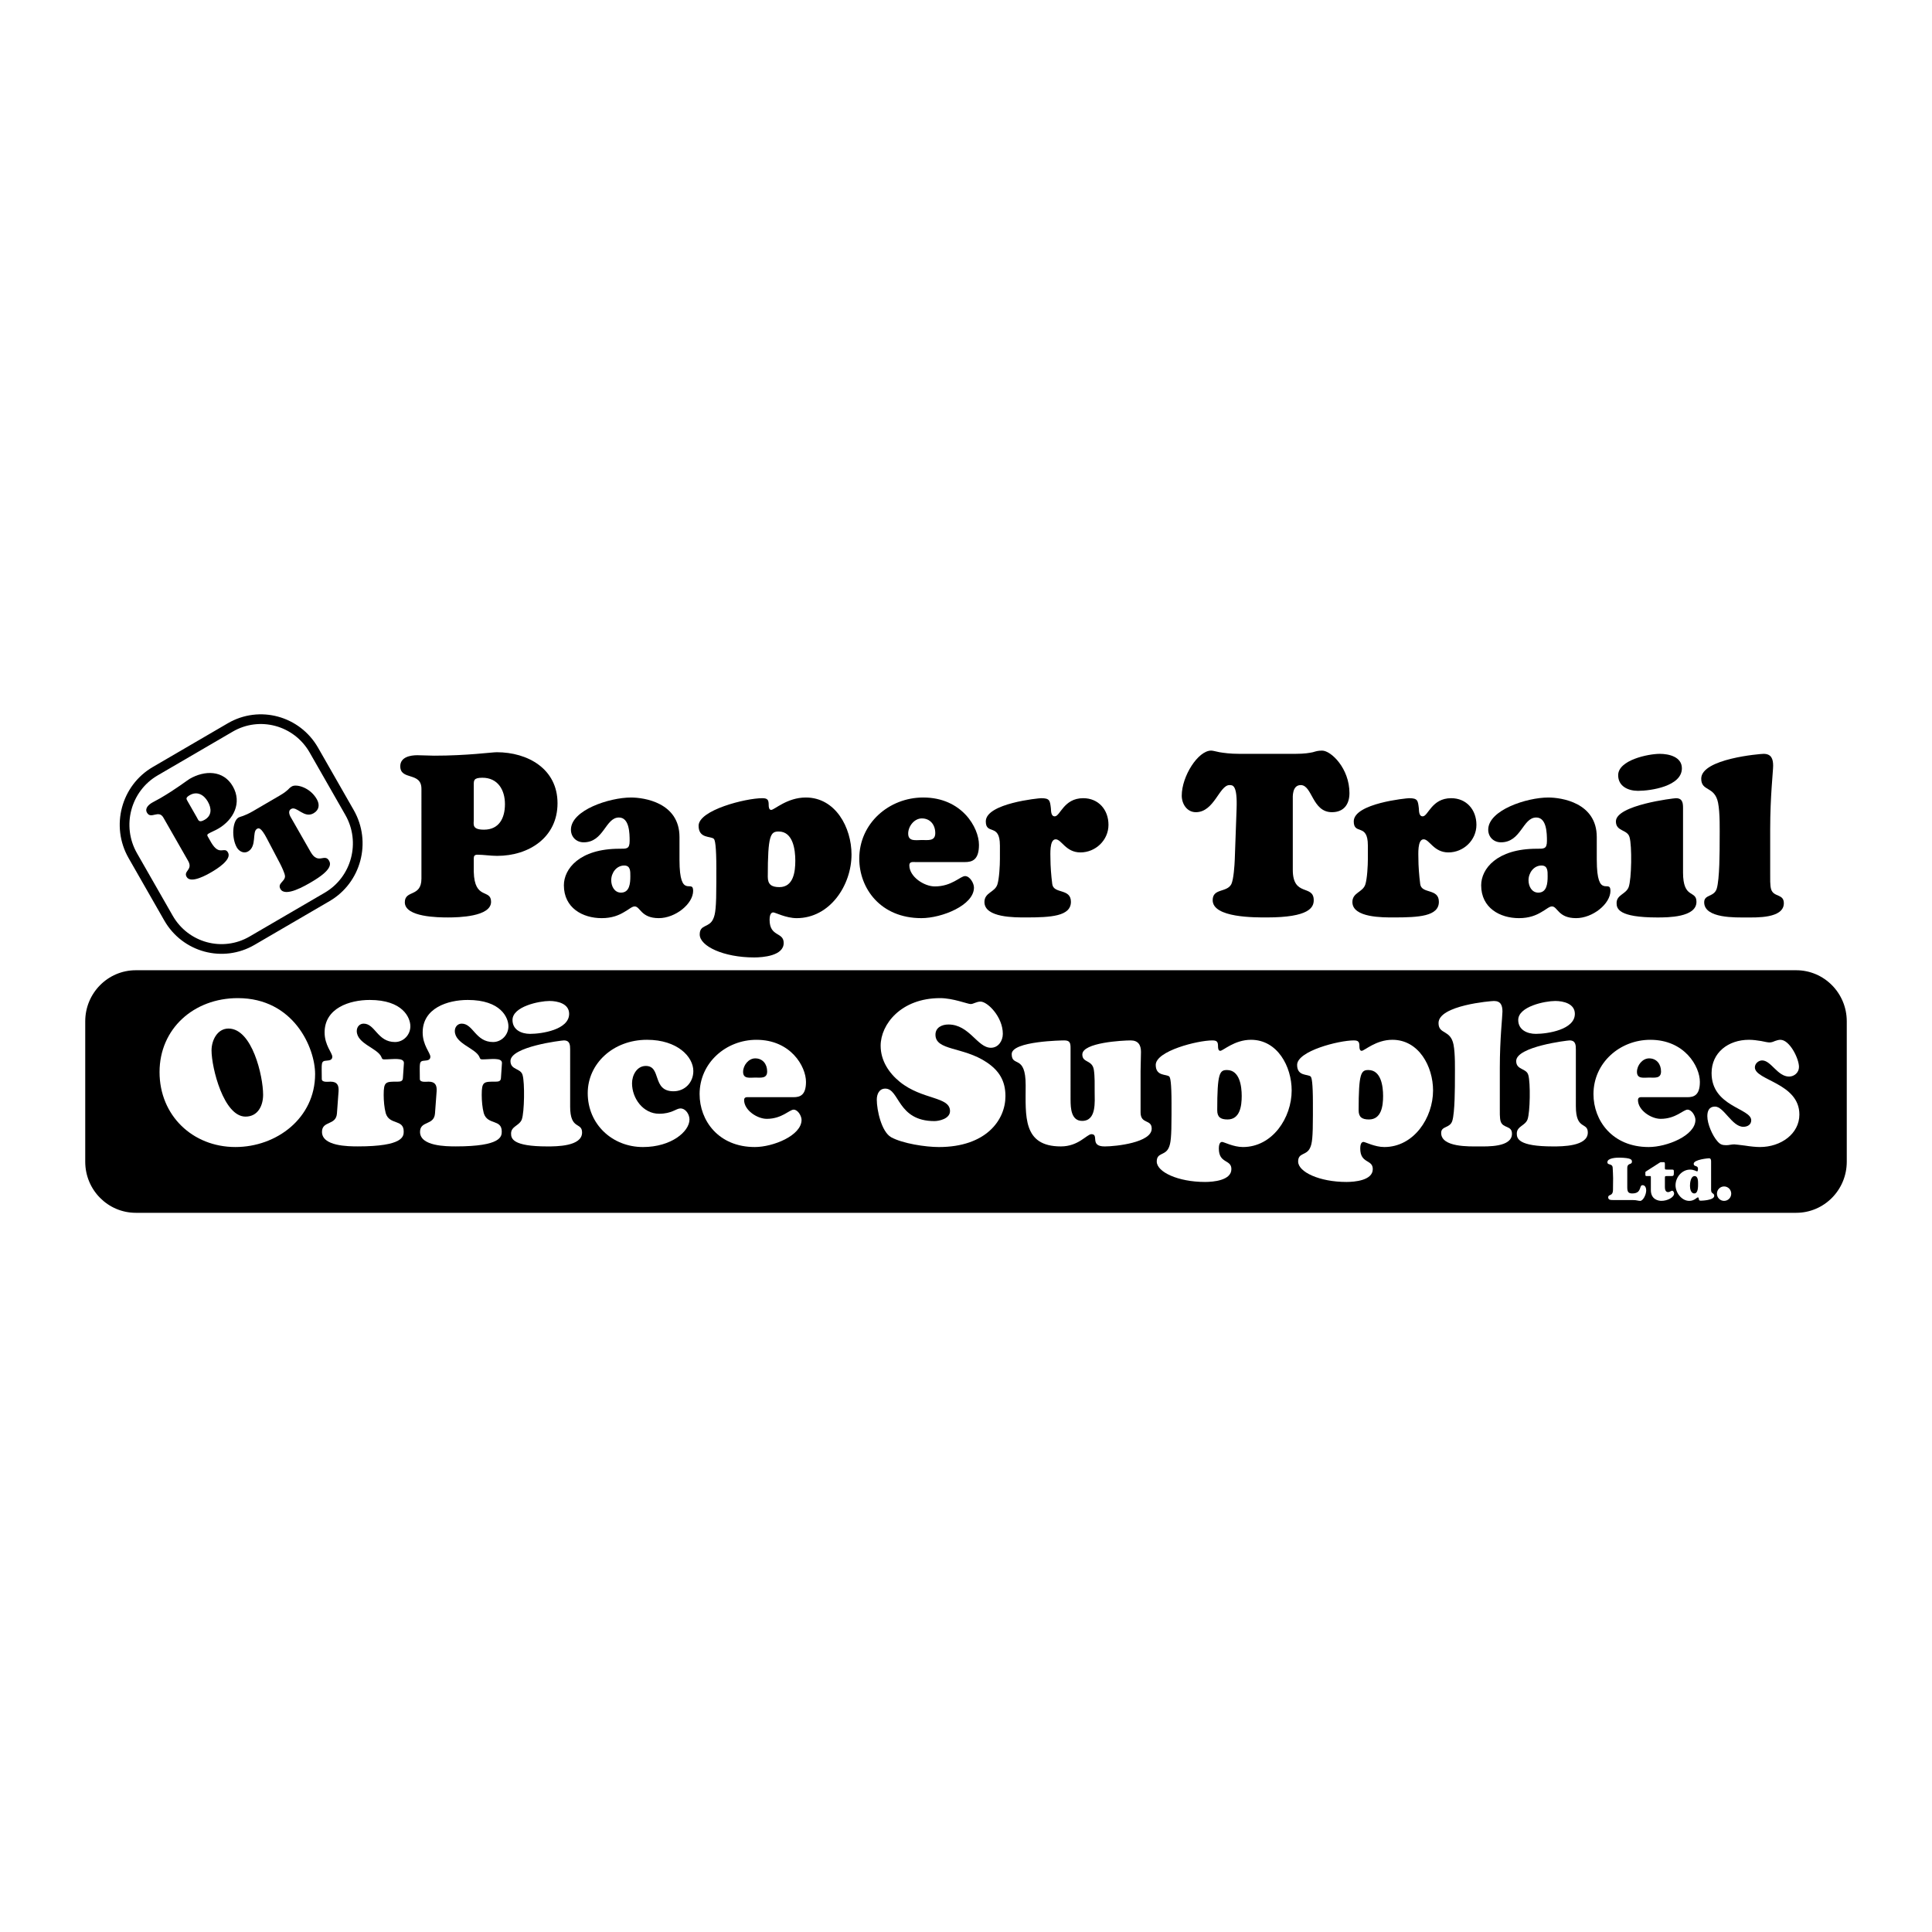 <?xml version="1.0" encoding="utf-8"?>
<!-- Generator: Adobe Illustrator 13.0.0, SVG Export Plug-In . SVG Version: 6.00 Build 14948)  -->
<!DOCTYPE svg PUBLIC "-//W3C//DTD SVG 1.0//EN" "http://www.w3.org/TR/2001/REC-SVG-20010904/DTD/svg10.dtd">
<svg version="1.0" id="Layer_1" xmlns="http://www.w3.org/2000/svg" xmlns:xlink="http://www.w3.org/1999/xlink" x="0px" y="0px"
	 width="192.756px" height="192.756px" viewBox="0 0 192.756 192.756" enable-background="new 0 0 192.756 192.756"
	 xml:space="preserve">
<g>
	<polygon fill-rule="evenodd" clip-rule="evenodd" fill="#FFFFFF" points="0,0 192.756,0 192.756,192.756 0,192.756 0,0 	"/>
	<path fill-rule="evenodd" clip-rule="evenodd" d="M184.252,115.907c0,2.813-2.259,5.095-5.045,5.095H13.549
		c-2.786,0-5.045-2.281-5.045-5.095v-14.011c0-2.813,2.259-5.095,5.045-5.095h165.658c2.786,0,5.045,2.281,5.045,5.095V115.907
		L184.252,115.907z"/>
	<path fill-rule="evenodd" clip-rule="evenodd" d="M42.046,78.696c0-1.72-2.111-0.803-2.111-2.247c0-0.917,0.999-1.1,1.703-1.1
		c0.567,0,1.113,0.045,1.68,0.045c3.292,0,5.745-0.344,6.244-0.344c3.088,0,6.062,1.651,6.062,5.09c0,3.416-2.86,5.25-6.017,5.25
		c-0.681,0-1.362-0.115-1.975-0.115c-0.272,0-0.364,0.115-0.364,0.367v1.33c0.068,2.866,1.726,1.673,1.726,3.003
		c0,1.491-3.27,1.559-4.291,1.559c-0.954,0-4.314-0.022-4.314-1.513c0-1.261,1.658-0.481,1.658-2.361V78.696L42.046,78.696
		L42.046,78.696z M48.131,77.595c-0.885,0-0.863,0.275-0.863,0.734v3.439c0,0.481-0.204,1.008,1.022,1.008
		c1.499,0,2.089-1.146,2.089-2.544C50.379,78.787,49.652,77.595,48.131,77.595L48.131,77.595z"/>
	<path fill-rule="evenodd" clip-rule="evenodd" d="M67.793,85.803c0,4.035,1.362,1.834,1.362,3.072c0,1.307-1.771,2.728-3.428,2.728
		c-1.794,0-1.839-1.169-2.407-1.169c-0.272,0-0.567,0.298-1.067,0.573c-0.5,0.298-1.181,0.596-2.225,0.596
		c-1.885,0-3.769-1.009-3.769-3.278c0-1.628,1.544-3.646,5.54-3.646c0.704,0,1.021,0.046,1.021-0.779
		c0-0.757-0.022-2.338-1.067-2.338c-1.362,0-1.499,2.476-3.519,2.476c-0.727,0-1.271-0.527-1.271-1.261
		c0-1.949,3.837-3.209,5.994-3.209c1.294,0,4.836,0.504,4.836,3.943V85.803L67.793,85.803L67.793,85.803z M60.982,87.82
		c0,0.596,0.318,1.238,0.976,1.238c0.862,0,0.931-0.94,0.931-1.627c0-0.504,0.023-1.078-0.613-1.078
		C61.504,86.353,60.982,87.086,60.982,87.82L60.982,87.82z"/>
	<path fill-rule="evenodd" clip-rule="evenodd" d="M71.471,86.743c0-2.407-0.136-2.935-0.25-3.049c-0.295-0.298-1.521,0-1.521-1.307
		c0-1.559,4.677-2.751,6.357-2.751c0.545,0,0.635,0.183,0.635,0.688c0,0.161,0.022,0.481,0.25,0.481
		c0.318,0,1.589-1.238,3.451-1.238c2.974,0,4.563,3.003,4.563,5.686c0,3.073-2.157,6.351-5.472,6.351
		c-1.067,0-2.135-0.573-2.339-0.573c-0.317,0-0.363,0.482-0.363,0.733c0,1.743,1.407,1.193,1.407,2.316
		c0,1.284-2.066,1.444-2.951,1.444c-3.042,0-5.427-1.124-5.427-2.292c0-1.032,0.931-0.642,1.339-1.536
		c0.228-0.481,0.318-1.146,0.318-3.691V86.743L71.471,86.743L71.471,86.743z M77.691,82.96c-0.817,0-1.089,0.344-1.089,4.516
		c0,0.757,0.363,1.032,1.157,1.032c1.408,0,1.589-1.536,1.589-2.636S79.122,82.96,77.691,82.96L77.691,82.96z"/>
	<path fill-rule="evenodd" clip-rule="evenodd" d="M91.337,86.009c-0.25,0-0.613-0.069-0.613,0.321c0,1.146,1.476,2.109,2.542,2.109
		c1.703,0,2.543-1.031,3.02-1.031c0.478,0,0.886,0.71,0.886,1.146c0,1.765-3.202,3.049-5.245,3.049c-4.086,0-6.198-2.98-6.198-5.938
		c0-3.53,2.974-6.098,6.379-6.098c3.859,0,5.563,3.003,5.563,4.723c0,1.513-0.681,1.72-1.408,1.72H91.337L91.337,86.009
		L91.337,86.009z M93.312,83.12c0-0.825-0.5-1.467-1.34-1.467c-0.75,0-1.362,0.779-1.362,1.513c0,0.826,0.772,0.642,1.362,0.642
		C92.586,83.808,93.312,83.946,93.312,83.12L93.312,83.12z"/>
	<path fill-rule="evenodd" clip-rule="evenodd" d="M99.76,84.336c0-2.247-1.407-0.986-1.407-2.385c0-1.811,5.313-2.315,5.518-2.315
		c0.862,0,0.885,0.229,0.976,1.008c0.023,0.275,0,0.803,0.387,0.803c0.545,0,0.885-1.811,2.838-1.811
		c1.521,0,2.521,1.146,2.521,2.659c0,1.536-1.295,2.751-2.794,2.751c-1.476,0-1.884-1.307-2.474-1.307
		c-0.636,0-0.522,1.536-0.522,1.949c0,0.688,0.068,1.65,0.182,2.521c0.136,1.009,1.861,0.39,1.861,1.765
		c0,1.445-1.998,1.559-4.495,1.559c-1.045,0-4.133,0.046-4.133-1.536c0-0.963,1.045-0.963,1.295-1.765
		c0.181-0.573,0.249-1.88,0.249-2.522V84.336L99.76,84.336z"/>
	<path fill-rule="evenodd" clip-rule="evenodd" d="M129.207,75.211c0.977,0,1.431-0.092,1.771-0.161
		c0.318-0.091,0.5-0.161,0.932-0.161c0.885,0,2.725,1.765,2.725,4.241c0,1.147-0.591,1.903-1.748,1.903
		c-1.976,0-1.953-2.705-3.111-2.705c-0.885,0-0.794,1.238-0.794,1.421v7.039c0,2.728,2.089,1.421,2.089,3.026
		c0,0.71-0.432,1.719-4.677,1.719c-1.158,0-5.405,0.046-5.405-1.719c0-1.215,1.409-0.734,1.863-1.605
		c0.227-0.481,0.317-1.857,0.34-2.43l0.182-5.067c0.091-2.407-0.386-2.384-0.704-2.384c-1.021,0-1.521,2.705-3.359,2.705
		c-0.886,0-1.408-0.825-1.408-1.651c0-1.949,1.635-4.494,2.929-4.494c0.158,0,0.409,0.069,0.84,0.161
		c0.433,0.069,1.045,0.161,1.953,0.161H129.207L129.207,75.211z"/>
	<path fill-rule="evenodd" clip-rule="evenodd" d="M136.471,84.336c0-2.247-1.407-0.986-1.407-2.385
		c0-1.811,5.312-2.315,5.518-2.315c0.862,0,0.885,0.229,0.976,1.008c0.022,0.275,0,0.803,0.386,0.803
		c0.546,0,0.886-1.811,2.839-1.811c1.521,0,2.52,1.146,2.52,2.659c0,1.536-1.294,2.751-2.792,2.751
		c-1.476,0-1.885-1.307-2.475-1.307c-0.637,0-0.522,1.536-0.522,1.949c0,0.688,0.067,1.65,0.182,2.521
		c0.136,1.009,1.861,0.39,1.861,1.765c0,1.445-1.998,1.559-4.495,1.559c-1.045,0-4.133,0.046-4.133-1.536
		c0-0.963,1.045-0.963,1.294-1.765c0.182-0.573,0.25-1.88,0.25-2.522V84.336L136.471,84.336z"/>
	<path fill-rule="evenodd" clip-rule="evenodd" d="M159.312,85.803c0,4.035,1.362,1.834,1.362,3.072
		c0,1.307-1.771,2.728-3.429,2.728c-1.794,0-1.839-1.169-2.406-1.169c-0.272,0-0.567,0.298-1.067,0.573
		c-0.499,0.298-1.181,0.596-2.226,0.596c-1.884,0-3.769-1.009-3.769-3.278c0-1.628,1.545-3.646,5.54-3.646
		c0.704,0,1.022,0.046,1.022-0.779c0-0.757-0.022-2.338-1.067-2.338c-1.363,0-1.499,2.476-3.52,2.476
		c-0.727,0-1.271-0.527-1.271-1.261c0-1.949,3.836-3.209,5.993-3.209c1.294,0,4.836,0.504,4.836,3.943V85.803L159.312,85.803
		L159.312,85.803z M152.501,87.82c0,0.596,0.317,1.238,0.976,1.238c0.863,0,0.931-0.94,0.931-1.627c0-0.504,0.023-1.078-0.612-1.078
		C153.022,86.353,152.501,87.086,152.501,87.82L152.501,87.82z"/>
	<path fill-rule="evenodd" clip-rule="evenodd" d="M167.916,87.041c0,2.706,1.34,1.72,1.34,2.935c0,1.559-2.884,1.559-3.905,1.559
		c-3.905,0-4.063-0.894-4.063-1.444c0-0.825,0.931-0.871,1.203-1.582c0.296-0.802,0.34-4.127,0.09-4.975
		c-0.204-0.802-1.362-0.55-1.362-1.582c0-1.628,5.768-2.315,5.994-2.315c0.682,0,0.704,0.527,0.704,1.008V87.041L167.916,87.041
		L167.916,87.041z M163.421,78.902c-0.953,0-1.976-0.436-1.976-1.559c0-1.513,2.997-2.132,4.155-2.132
		c0.908,0,2.202,0.298,2.202,1.444C167.803,78.444,164.715,78.902,163.421,78.902L163.421,78.902z"/>
	<path fill-rule="evenodd" clip-rule="evenodd" d="M176.612,87.178c0,0.413-0.022,1.169,0.091,1.536
		c0.249,0.825,1.271,0.436,1.271,1.399c0,1.536-2.77,1.421-3.746,1.421c-1.021,0-4.201,0.115-4.201-1.513
		c0-0.802,0.977-0.504,1.25-1.352c0.294-0.94,0.294-3.806,0.294-4.93c0-0.894,0.046-2.613-0.158-3.645
		c-0.341-1.697-1.681-1.101-1.681-2.407c0-1.995,5.903-2.476,6.222-2.476c0.771,0,0.953,0.504,0.953,1.192
		c0,0.527-0.295,3.049-0.295,6.328V87.178L176.612,87.178z"/>
	<path fill-rule="evenodd" clip-rule="evenodd" fill="#FFFFFF" d="M15.918,106.961c0-4.32,3.411-7.378,7.811-7.378
		c5.57,0,7.709,4.952,7.709,7.581c0,4.382-3.835,7.275-7.952,7.275C19.228,114.439,15.918,111.301,15.918,106.961L15.918,106.961
		L15.918,106.961z M22.8,102.619c-1.13,0-1.695,1.183-1.695,2.181c0,1.733,1.211,6.604,3.391,6.604c1.23,0,1.755-1.08,1.755-2.181
		C26.251,107.368,25.162,102.619,22.8,102.619L22.8,102.619z"/>
	<path fill-rule="evenodd" clip-rule="evenodd" fill="#FFFFFF" d="M33.779,108.876c0.04-0.632-0.162-0.958-0.807-0.958
		c-0.243,0-0.868,0.102-0.868-0.266c0-1.608-0.121-1.793,0.484-1.832c0.242-0.021,0.565-0.042,0.565-0.389
		c0-0.387-0.767-1.142-0.767-2.425c0-2.425,2.482-3.24,4.5-3.24c3.29,0,4.056,1.753,4.056,2.629c0,0.855-0.686,1.569-1.533,1.569
		c-1.756,0-1.978-1.835-3.128-1.835c-0.404,0-0.686,0.327-0.686,0.734c0,1.284,2.099,1.712,2.462,2.608
		c0.061,0.163,0.081,0.225,0.283,0.225c0.848,0,1.998-0.225,1.958,0.387l-0.101,1.488c-0.021,0.306-0.242,0.346-0.525,0.346
		c-1.19,0-1.392-0.021-1.392,1.324c0,0.572,0.061,1.284,0.202,1.814c0.363,1.223,1.796,0.57,1.796,1.834
		c0,0.489-0.041,1.488-4.581,1.488c-0.969,0-3.572-0.021-3.572-1.447c0-1.142,1.413-0.611,1.493-1.854L33.779,108.876
		L33.779,108.876z"/>
	<path fill-rule="evenodd" clip-rule="evenodd" fill="#FFFFFF" d="M43.563,108.876c0.041-0.632-0.161-0.958-0.808-0.958
		c-0.242,0-0.868,0.102-0.868-0.266c0-1.608-0.121-1.793,0.485-1.832c0.242-0.021,0.565-0.042,0.565-0.389
		c0-0.387-0.767-1.142-0.767-2.425c0-2.425,2.483-3.24,4.5-3.24c3.29,0,4.056,1.753,4.056,2.629c0,0.855-0.686,1.569-1.533,1.569
		c-1.756,0-1.978-1.835-3.128-1.835c-0.404,0-0.687,0.327-0.687,0.734c0,1.284,2.099,1.712,2.462,2.608
		c0.061,0.163,0.081,0.225,0.283,0.225c0.847,0,1.998-0.225,1.957,0.387l-0.101,1.488c-0.021,0.306-0.243,0.346-0.524,0.346
		c-1.191,0-1.393-0.021-1.393,1.324c0,0.572,0.061,1.284,0.202,1.814c0.363,1.223,1.796,0.57,1.796,1.834
		c0,0.489-0.04,1.488-4.581,1.488c-0.969,0-3.572-0.021-3.572-1.447c0-1.142,1.413-0.611,1.494-1.854L43.563,108.876L43.563,108.876
		z"/>
	<path fill-rule="evenodd" clip-rule="evenodd" fill="#FFFFFF" d="M56.883,110.385c0,2.404,1.191,1.527,1.191,2.607
		c0,1.387-2.563,1.387-3.471,1.387c-3.471,0-3.613-0.795-3.613-1.284c0-0.734,0.827-0.774,1.07-1.406
		c0.262-0.713,0.303-3.669,0.081-4.422c-0.181-0.714-1.211-0.489-1.211-1.407c0-1.447,5.126-2.058,5.328-2.058
		c0.606,0,0.626,0.469,0.626,0.896V110.385L56.883,110.385L56.883,110.385z M52.888,103.149c-0.848,0-1.756-0.387-1.756-1.386
		c0-1.346,2.664-1.895,3.693-1.895c0.808,0,1.958,0.264,1.958,1.283C56.782,102.741,54.038,103.149,52.888,103.149L52.888,103.149z"
		/>
	<path fill-rule="evenodd" clip-rule="evenodd" fill="#FFFFFF" d="M64.553,103.74c3.027,0,4.621,1.691,4.621,3.118
		c0,1.142-0.847,2.018-1.978,2.018c-2.18,0-1.17-2.527-2.765-2.527c-0.888,0-1.373,0.918-1.373,1.732
		c0,1.508,1.11,3.037,2.705,3.037c1.271,0,1.695-0.53,2.119-0.53c0.544,0,0.908,0.611,0.908,1.101c0,1.202-1.816,2.751-4.642,2.751
		c-3.047,0-5.51-2.262-5.51-5.38C58.639,106.125,61.162,103.74,64.553,103.74L64.553,103.74z"/>
	<path fill-rule="evenodd" clip-rule="evenodd" fill="#FFFFFF" d="M74.785,109.467c-0.222,0-0.545-0.061-0.545,0.285
		c0,1.02,1.312,1.875,2.26,1.875c1.514,0,2.26-0.917,2.684-0.917s0.787,0.632,0.787,1.02c0,1.568-2.846,2.71-4.662,2.71
		c-3.633,0-5.51-2.649-5.51-5.278c0-3.139,2.644-5.421,5.671-5.421c3.431,0,4.944,2.67,4.944,4.199c0,1.344-0.605,1.527-1.251,1.527
		H74.785L74.785,109.467L74.785,109.467z M76.54,106.899c0-0.733-0.444-1.305-1.19-1.305c-0.666,0-1.211,0.693-1.211,1.345
		c0,0.733,0.686,0.571,1.211,0.571C75.894,107.511,76.54,107.633,76.54,106.899L76.54,106.899z"/>
	<path fill-rule="evenodd" clip-rule="evenodd" fill="#FFFFFF" d="M87.862,104.332c0-2.119,2.018-4.749,5.934-4.749
		c1.292,0,2.745,0.591,3.047,0.591c0.283,0,0.564-0.244,0.989-0.244c0.686,0,2.22,1.509,2.22,3.22c0,0.693-0.444,1.386-1.191,1.386
		c-1.352,0-2.139-2.322-4.238-2.322c-0.625,0-1.292,0.284-1.292,1.018c0,1.61,2.765,1.182,5.106,2.752
		c1.25,0.835,1.876,1.854,1.876,3.383c0,2.384-1.938,5.074-6.64,5.074c-1.332,0-3.613-0.347-4.763-0.978
		c-0.969-0.551-1.433-2.711-1.433-3.75c0-0.551,0.242-1.101,0.847-1.101c1.433,0,1.191,3.24,4.904,3.24
		c0.444,0,1.554-0.225,1.554-0.999c0-1.467-2.765-1.101-5.005-2.913C88.669,107.042,87.862,105.799,87.862,104.332L87.862,104.332z"
		/>
	<path fill-rule="evenodd" clip-rule="evenodd" fill="#FFFFFF" d="M106.812,109.752c0,0.815,0.062,2.08,1.151,2.08
		c1.452,0,1.251-1.917,1.251-2.895c0-0.673,0.021-1.549-0.081-2.201c-0.161-1.02-1.15-0.673-1.15-1.528
		c0-1.203,4.057-1.406,4.824-1.406c0.726,0,1.028,0.428,1.028,1.141c0,0.652-0.04,1.284-0.04,1.937v4.097
		c0,1.222,1.11,0.651,1.11,1.63c0,1.386-3.572,1.773-4.683,1.773c-1.554,0-0.524-1.223-1.332-1.223c-0.222,0-0.545,0.306-1.029,0.61
		c-0.483,0.306-1.13,0.612-2.019,0.612c-3.834,0-3.511-3.058-3.511-6.114c0-3.118-1.393-1.753-1.393-3.098
		c0-1.304,5.085-1.365,5.247-1.365c0.565,0,0.625,0.265,0.625,0.774V109.752L106.812,109.752z"/>
	<path fill-rule="evenodd" clip-rule="evenodd" fill="#FFFFFF" d="M116.883,110.119c0-2.14-0.121-2.608-0.222-2.71
		c-0.263-0.265-1.353,0-1.353-1.161c0-1.387,4.157-2.446,5.65-2.446c0.484,0,0.565,0.163,0.565,0.61
		c0,0.144,0.021,0.429,0.222,0.429c0.283,0,1.413-1.101,3.068-1.101c2.644,0,4.057,2.67,4.057,5.054
		c0,2.731-1.918,5.646-4.864,5.646c-0.948,0-1.897-0.51-2.079-0.51c-0.282,0-0.323,0.429-0.323,0.652c0,1.549,1.252,1.06,1.252,2.06
		c0,1.14-1.837,1.282-2.624,1.282c-2.704,0-4.823-0.998-4.823-2.037c0-0.918,0.828-0.571,1.191-1.365
		c0.201-0.429,0.282-1.019,0.282-3.282V110.119L116.883,110.119L116.883,110.119z M122.412,106.757
		c-0.727,0-0.969,0.306-0.969,4.015c0,0.673,0.323,0.917,1.029,0.917c1.251,0,1.413-1.365,1.413-2.344
		C123.886,108.367,123.684,106.757,122.412,106.757L122.412,106.757z"/>
	<path fill-rule="evenodd" clip-rule="evenodd" fill="#FFFFFF" d="M130.989,110.119c0-2.14-0.121-2.608-0.222-2.71
		c-0.263-0.265-1.353,0-1.353-1.161c0-1.387,4.157-2.446,5.651-2.446c0.484,0,0.564,0.163,0.564,0.61
		c0,0.144,0.021,0.429,0.222,0.429c0.283,0,1.413-1.101,3.067-1.101c2.645,0,4.058,2.67,4.058,5.054
		c0,2.731-1.918,5.646-4.864,5.646c-0.948,0-1.896-0.51-2.078-0.51c-0.283,0-0.323,0.429-0.323,0.652c0,1.549,1.251,1.06,1.251,2.06
		c0,1.14-1.836,1.282-2.623,1.282c-2.705,0-4.824-0.998-4.824-2.037c0-0.918,0.828-0.571,1.19-1.365
		c0.203-0.429,0.283-1.019,0.283-3.282V110.119L130.989,110.119L130.989,110.119z M136.52,106.757c-0.727,0-0.969,0.306-0.969,4.015
		c0,0.673,0.322,0.917,1.029,0.917c1.251,0,1.412-1.365,1.412-2.344C137.992,108.367,137.791,106.757,136.52,106.757L136.52,106.757
		z"/>
	<path fill-rule="evenodd" clip-rule="evenodd" fill="#FFFFFF" d="M149.637,110.507c0,0.366-0.021,1.039,0.081,1.364
		c0.223,0.734,1.131,0.389,1.131,1.244c0,1.364-2.463,1.264-3.331,1.264c-0.908,0-3.733,0.101-3.733-1.345
		c0-0.714,0.868-0.449,1.11-1.202c0.263-0.837,0.263-3.384,0.263-4.382c0-0.795,0.04-2.324-0.142-3.24
		c-0.304-1.509-1.494-0.979-1.494-2.141c0-1.773,5.248-2.2,5.53-2.2c0.687,0,0.848,0.448,0.848,1.059
		c0,0.47-0.263,2.711-0.263,5.625V110.507L149.637,110.507z"/>
	<path fill-rule="evenodd" clip-rule="evenodd" fill="#FFFFFF" d="M157.225,110.385c0,2.404,1.191,1.527,1.191,2.607
		c0,1.387-2.563,1.387-3.472,1.387c-3.471,0-3.612-0.795-3.612-1.284c0-0.734,0.828-0.774,1.069-1.406
		c0.263-0.713,0.303-3.669,0.081-4.422c-0.182-0.714-1.211-0.489-1.211-1.407c0-1.447,5.126-2.058,5.328-2.058
		c0.605,0,0.625,0.469,0.625,0.896V110.385L157.225,110.385L157.225,110.385z M153.229,103.149c-0.848,0-1.755-0.387-1.755-1.386
		c0-1.346,2.664-1.895,3.692-1.895c0.808,0,1.958,0.264,1.958,1.283C157.124,102.741,154.379,103.149,153.229,103.149
		L153.229,103.149z"/>
	<path fill-rule="evenodd" clip-rule="evenodd" fill="#FFFFFF" d="M163.966,109.467c-0.223,0-0.545-0.061-0.545,0.285
		c0,1.02,1.312,1.875,2.261,1.875c1.513,0,2.26-0.917,2.684-0.917s0.787,0.632,0.787,1.02c0,1.568-2.846,2.71-4.662,2.71
		c-3.633,0-5.51-2.649-5.51-5.278c0-3.139,2.644-5.421,5.672-5.421c3.431,0,4.944,2.67,4.944,4.199c0,1.344-0.605,1.527-1.251,1.527
		H163.966L163.966,109.467L163.966,109.467z M165.722,106.899c0-0.733-0.444-1.305-1.19-1.305c-0.666,0-1.212,0.693-1.212,1.345
		c0,0.733,0.687,0.571,1.212,0.571C165.075,107.511,165.722,107.633,165.722,106.899L165.722,106.899z"/>
	<path fill-rule="evenodd" clip-rule="evenodd" fill="#FFFFFF" d="M175.711,103.863c0.363,0.081,0.687,0.142,0.828,0.142
		c0.201,0,0.363-0.061,0.544-0.142c0.183-0.062,0.364-0.123,0.546-0.123c0.928,0,1.856,1.875,1.856,2.71
		c0,0.552-0.464,0.959-0.989,0.959c-1.15,0-1.797-1.61-2.684-1.61c-0.363,0-0.727,0.306-0.727,0.692c0,1.305,4.44,1.549,4.44,4.708
		c0,1.916-1.837,3.24-3.936,3.24c-0.404,0-0.989-0.061-1.494-0.143c-0.505-0.061-0.948-0.122-1.069-0.122
		c-0.142,0-0.262,0.021-0.403,0.041c-0.121,0.021-0.242,0.041-0.384,0.041c-0.403,0-0.605-0.062-0.889-0.388
		c-0.504-0.571-1.009-1.732-1.009-2.507c0-0.53,0.182-0.958,0.767-0.958c0.889,0,1.695,2.018,2.826,2.018
		c0.403,0,0.786-0.203,0.786-0.652c0-1.202-3.955-1.345-3.955-4.707c0-2.038,1.654-3.322,3.733-3.322
		C174.904,103.74,175.328,103.802,175.711,103.863L175.711,103.863z"/>
	<path fill-rule="evenodd" clip-rule="evenodd" fill="#FFFFFF" d="M160.939,119.728c-0.188,0-0.488,0.013-0.488-0.261
		c0-0.369,0.459-0.06,0.477-0.749c0.012-0.435,0.012-0.814,0.012-1.165c0-0.357-0.029-0.69-0.041-1.022
		c-0.012-0.499-0.529-0.237-0.529-0.577c0-0.434,0.924-0.457,1.212-0.457c1.178,0.029,1.236,0.201,1.236,0.404
		c0,0.345-0.465,0.083-0.465,0.642v1.891c0,0.427,0.071,0.636,0.489,0.636c1,0,0.658-0.826,1.035-0.826
		c0.265,0,0.365,0.285,0.365,0.512c0,0.463-0.329,1.058-0.601,1.058c-0.106,0-0.188-0.024-0.295-0.042
		c-0.111-0.024-0.24-0.042-0.44-0.042H160.939L160.939,119.728z"/>
	<path fill-rule="evenodd" clip-rule="evenodd" fill="#FFFFFF" d="M166.108,118.444c0,0.398,0.165,0.492,0.323,0.492
		c0.183,0,0.288-0.136,0.395-0.136c0.117,0,0.2,0.166,0.2,0.273c0,0.393-0.671,0.737-1.267,0.737c-0.3,0-1.053-0.132-1.053-1.076
		v-1.224c0-0.215,0.007-0.174-0.26-0.174c-0.312,0-0.287,0.019-0.287-0.261c0-0.083-0.019-0.149,0.053-0.196l1.343-0.861
		c0.134-0.083,0.129-0.066,0.305-0.066c0.236,0,0.248-0.023,0.248,0.251c0,0.499-0.048,0.487,0.229,0.487h0.412
		c0.253,0,0.253,0.017,0.253,0.284c0,0.339-0.041,0.362-0.271,0.362h-0.406c-0.206,0-0.218,0.007-0.218,0.22V118.444
		L166.108,118.444z"/>
	<path fill-rule="evenodd" clip-rule="evenodd" fill="#FFFFFF" d="M170.717,118.723c0,0.417,0.312,0.28,0.312,0.589
		c0,0.452-1.29,0.482-1.354,0.482c-0.301,0-0.089-0.327-0.283-0.327c-0.053,0-0.142,0.083-0.276,0.172
		c-0.136,0.084-0.318,0.173-0.577,0.173c-0.771,0-1.371-0.827-1.371-1.558c0-0.79,0.636-1.562,1.447-1.562
		c0.406,0,0.636,0.178,0.701,0.178c0.088,0,0.094-0.196,0.094-0.262c0-0.368-0.43-0.173-0.43-0.493c0-0.44,1.501-0.554,1.519-0.554
		c0.177,0,0.218,0.126,0.218,0.321V118.723L170.717,118.723L170.717,118.723z M169.075,117.338c-0.396,0-0.466,0.685-0.466,0.964
		c0,0.278,0.07,0.767,0.437,0.767c0.394,0,0.37-0.731,0.37-0.993C169.416,117.844,169.416,117.338,169.075,117.338L169.075,117.338z
		"/>
	<path fill-rule="evenodd" clip-rule="evenodd" fill="#FFFFFF" d="M172.013,119.812c-0.396,0-0.713-0.322-0.713-0.72
		s0.317-0.72,0.713-0.72c0.394,0,0.712,0.322,0.712,0.72S172.406,119.812,172.013,119.812L172.013,119.812z"/>
	
		<path fill-rule="evenodd" clip-rule="evenodd" fill="#FFFFFF" stroke="#000000" stroke-width="0.967" stroke-miterlimit="2.613" d="
		M34.873,81.064c1.686,2.949,0.685,6.719-2.234,8.421l-7.49,4.367c-2.92,1.703-6.653,0.692-8.339-2.256l-3.562-6.229
		c-1.686-2.949-0.685-6.719,2.235-8.422l7.489-4.366c2.92-1.703,6.653-0.692,8.34,2.256L34.873,81.064L34.873,81.064z"/>
	<path fill-rule="evenodd" clip-rule="evenodd" d="M16.301,81.573c-0.473-0.828-1.237,0.206-1.634-0.489
		c-0.252-0.441,0.178-0.81,0.517-1.007c0.273-0.159,0.548-0.29,0.821-0.449c1.583-0.923,2.669-1.777,2.909-1.917
		c1.485-0.865,3.371-0.906,4.317,0.749c0.939,1.644,0.068,3.329-1.451,4.213c-0.328,0.191-0.687,0.328-0.982,0.5
		c-0.131,0.076-0.144,0.157-0.074,0.278l0.365,0.64c0.821,1.36,1.291,0.321,1.657,0.961c0.41,0.716-1.145,1.667-1.636,1.953
		c-0.458,0.268-2.082,1.199-2.492,0.482c-0.346-0.606,0.666-0.696,0.148-1.601L16.301,81.573L16.301,81.573L16.301,81.573z
		 M18.926,79.336c-0.426,0.249-0.34,0.375-0.213,0.595l0.946,1.655c0.132,0.231,0.179,0.542,0.769,0.198
		c0.721-0.42,0.69-1.137,0.305-1.81C20.335,79.28,19.658,78.91,18.926,79.336L18.926,79.336z"/>
	<path fill-rule="evenodd" clip-rule="evenodd" d="M27.916,79.368c0.469-0.274,0.663-0.445,0.808-0.574
		c0.127-0.133,0.196-0.217,0.404-0.338c0.426-0.249,1.796,0.085,2.478,1.276c0.315,0.551,0.24,1.081-0.317,1.406
		c-0.951,0.554-1.684-0.754-2.241-0.429c-0.426,0.248-0.042,0.818,0.009,0.906l1.936,3.387c0.751,1.312,1.396,0.098,1.838,0.87
		c0.195,0.342,0.266,0.948-1.777,2.139c-0.558,0.325-2.587,1.538-3.073,0.689c-0.334-0.585,0.475-0.748,0.454-1.295
		c-0.023-0.295-0.358-0.982-0.504-1.265l-1.307-2.489c-0.619-1.184-0.842-1.039-0.994-0.95c-0.492,0.287,0.012,1.729-0.873,2.245
		c-0.426,0.249-0.904-0.002-1.131-0.399c-0.536-0.938-0.45-2.621,0.173-2.983c0.077-0.044,0.216-0.082,0.449-0.159
		c0.227-0.088,0.546-0.215,0.983-0.47L27.916,79.368L27.916,79.368z"/>
</g>
</svg>
